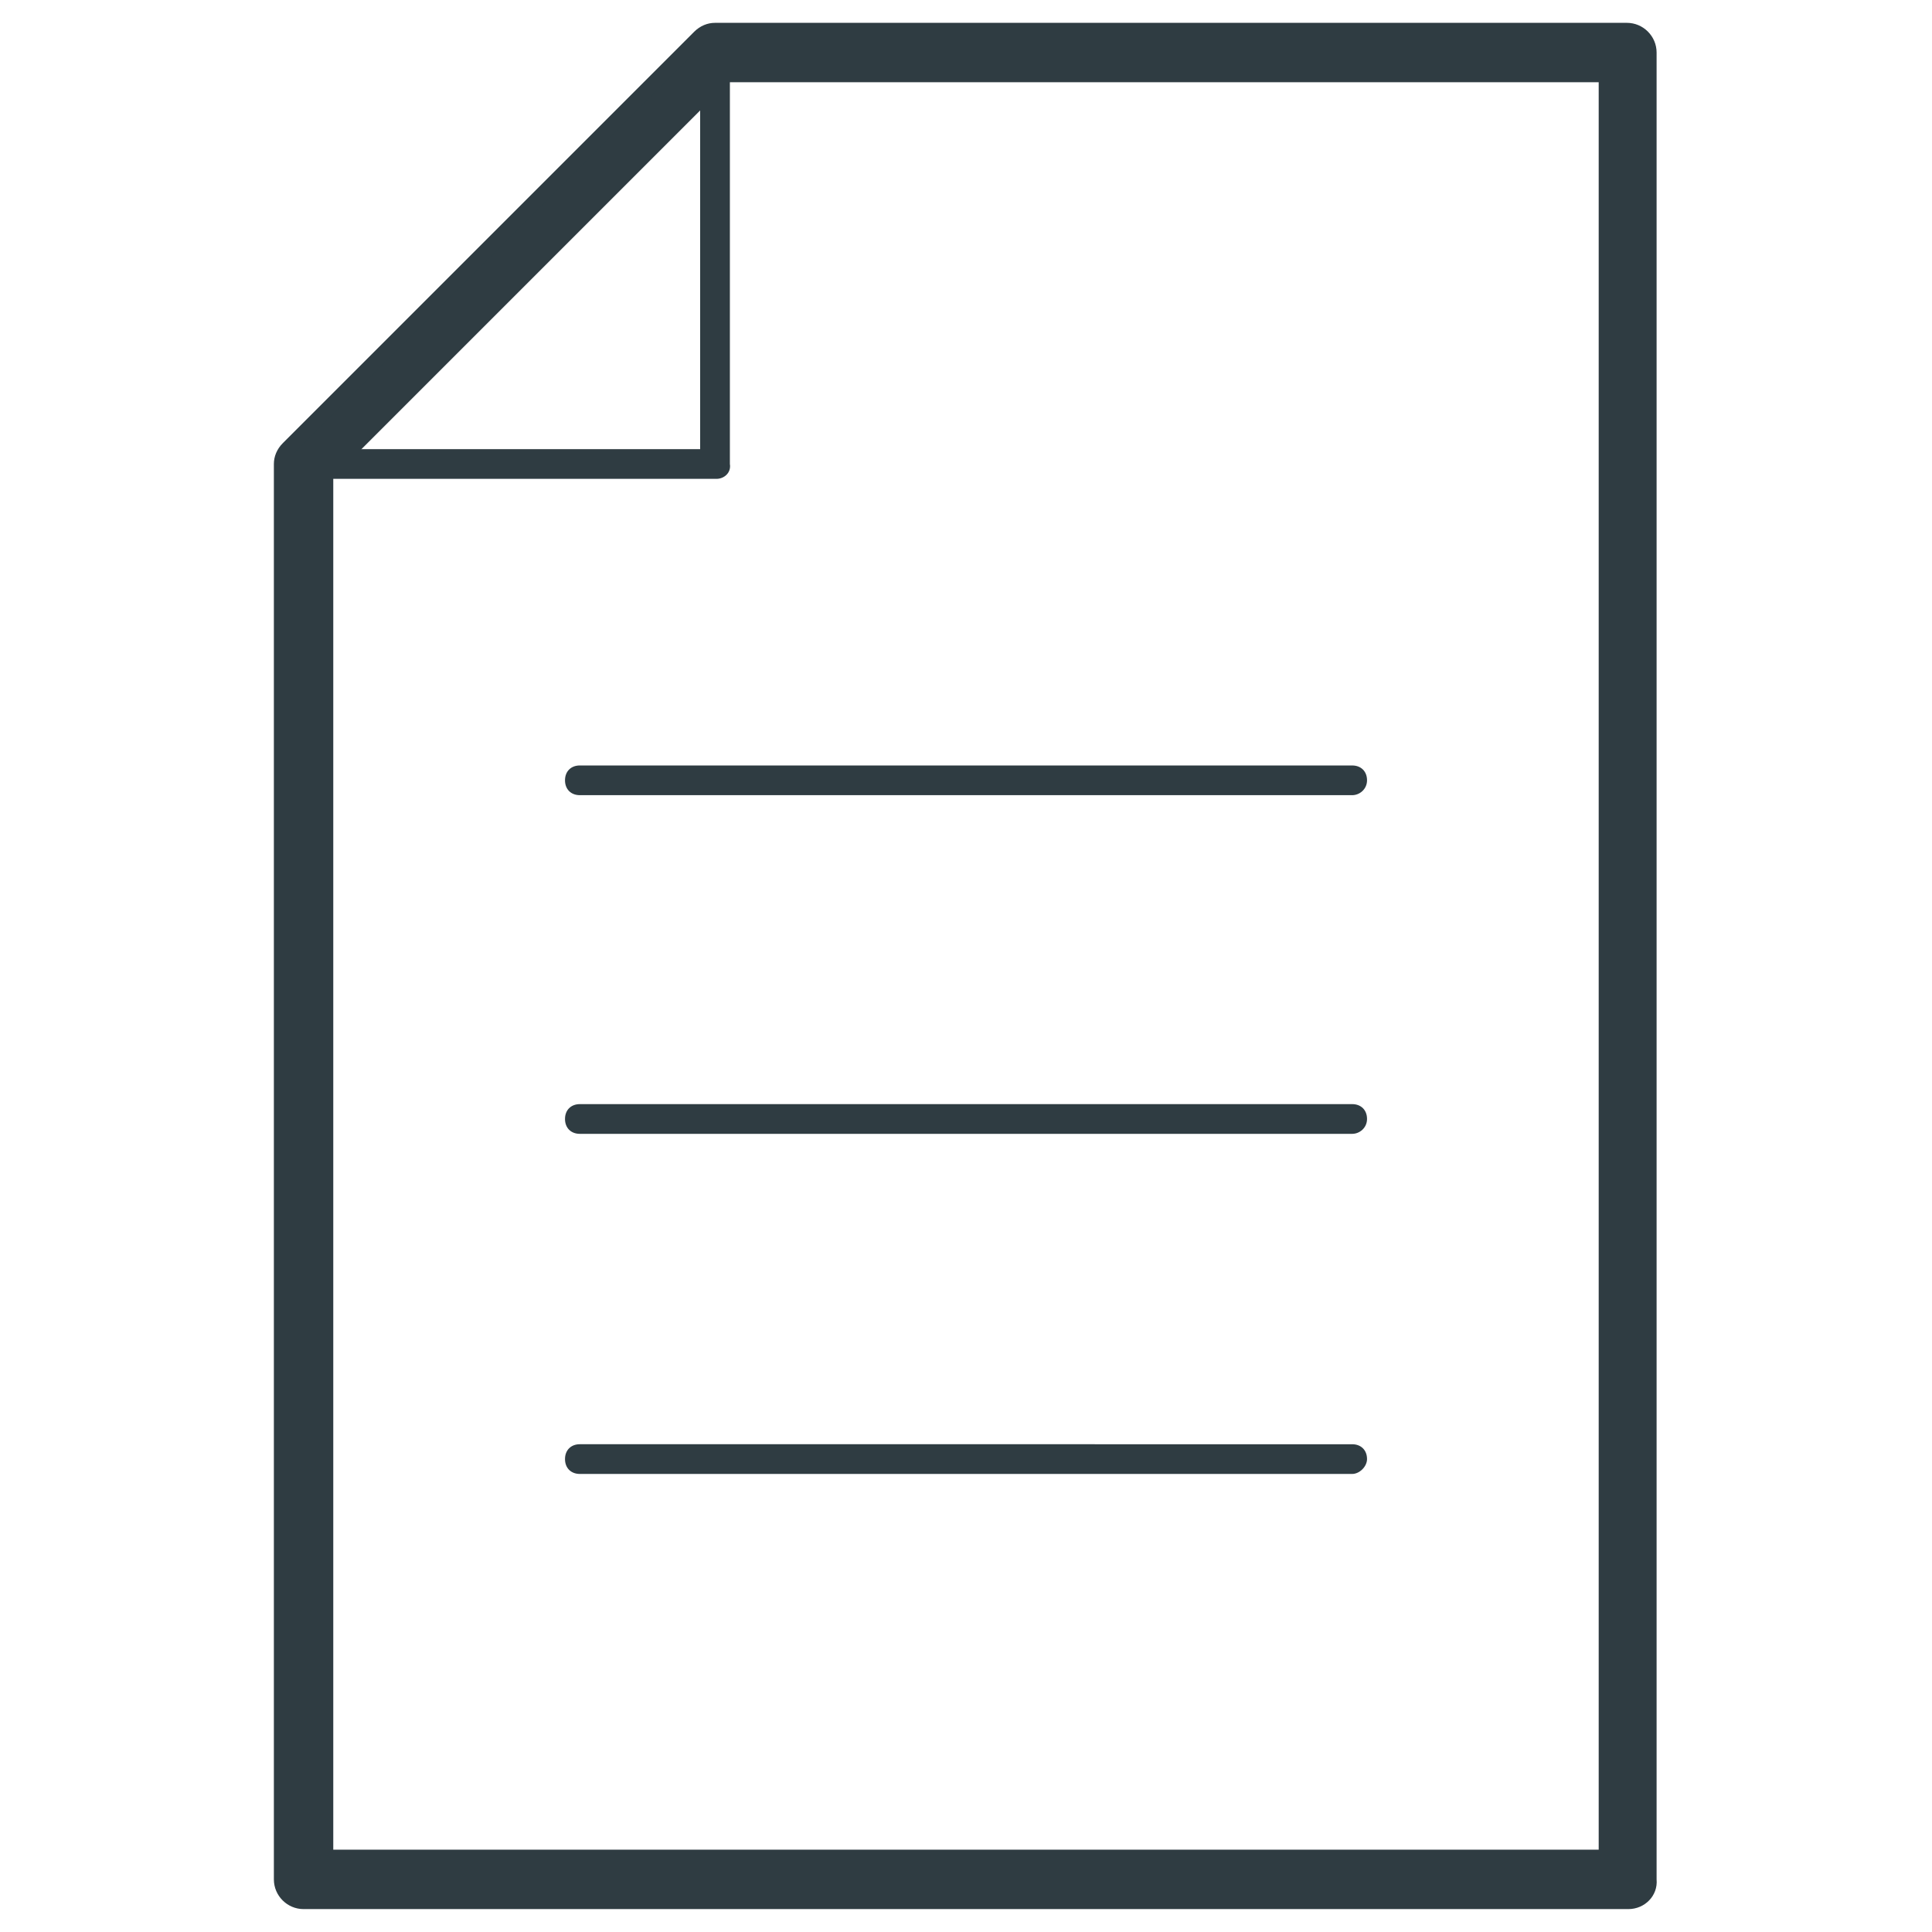 <?xml version="1.0" encoding="UTF-8"?>
<!-- Uploaded to: ICON Repo, www.svgrepo.com, Generator: ICON Repo Mixer Tools -->
<svg width="800px" height="800px" version="1.1" viewBox="144 144 512 512" xmlns="http://www.w3.org/2000/svg">
 <g fill="#2f3c42">
  <path d="m575.54 649.93h-351.09c-4.328 0-7.871-3.543-7.871-7.871v-375.1c0-1.969 0.789-3.938 2.363-5.512l109.02-109.03c1.574-1.574 3.543-2.363 5.512-2.363h241.67c4.328 0 7.871 3.543 7.871 7.871v484.13c0.395 4.336-3.148 7.875-7.481 7.875zm-343.22-15.742h335.35v-468.39h-230.65l-104.7 104.7z"/>
  <path d="m333.88 270.9h-109.42c-1.574 0-3.148-0.789-3.543-2.363-0.789-1.574-0.395-3.148 0.789-4.328l109.03-109.03c1.18-1.18 2.754-1.574 4.328-0.789 1.574 0.789 2.363 1.969 2.363 3.543v109.03c0.391 2.363-1.578 3.938-3.543 3.938zm-99.977-7.875h95.645v-95.645z"/>
  <path d="m502.34 354.73h-204.67c-2.363 0-3.938-1.574-3.938-3.938s1.574-3.938 3.938-3.938l204.67 0.004c2.363 0 3.938 1.574 3.938 3.938-0.004 2.359-1.969 3.934-3.938 3.934z"/>
  <path d="m502.34 444.48h-204.67c-2.363 0-3.938-1.574-3.938-3.938 0-2.363 1.574-3.938 3.938-3.938h204.67c2.363 0 3.938 1.574 3.938 3.938-0.004 2.363-1.969 3.938-3.938 3.938z"/>
  <path d="m502.34 534.61h-204.67c-2.363 0-3.938-1.574-3.938-3.938s1.574-3.938 3.938-3.938l204.67 0.004c2.363 0 3.938 1.574 3.938 3.938-0.004 1.965-1.969 3.934-3.938 3.934z"/>
 </g>
</svg>